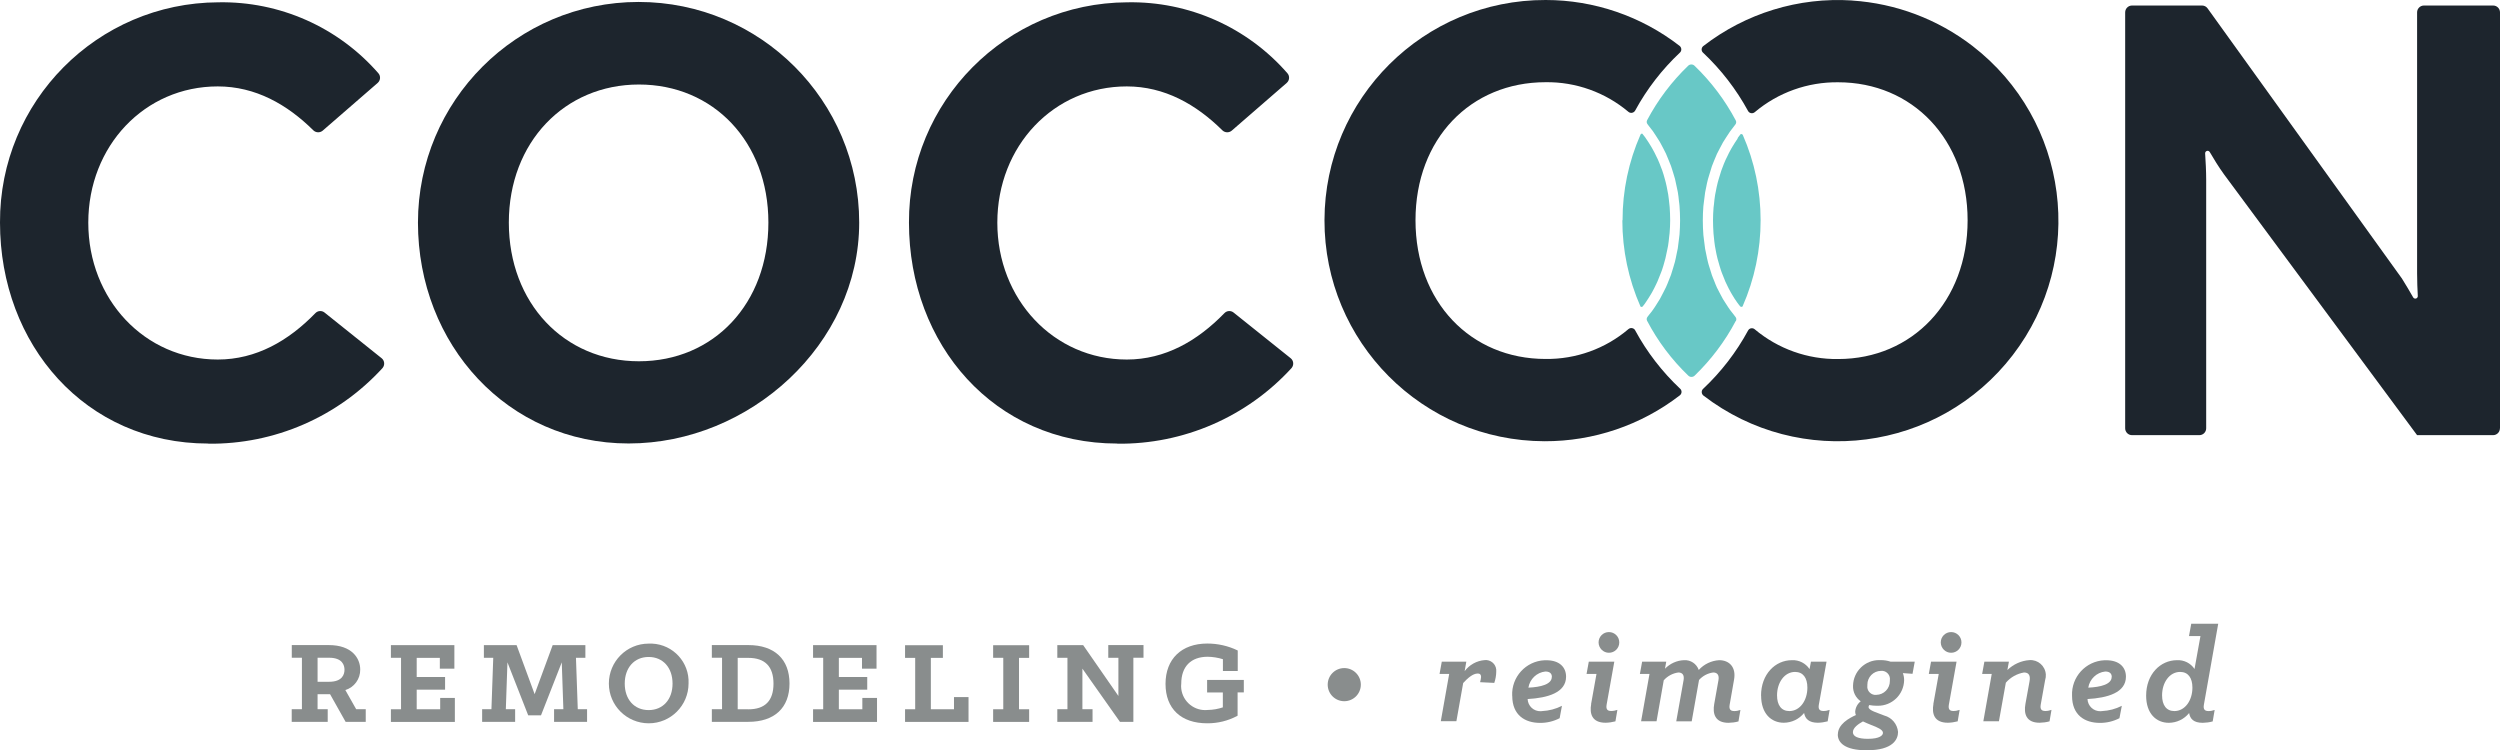 <?xml version="1.0" encoding="UTF-8"?> <svg xmlns="http://www.w3.org/2000/svg" id="Layer_1" width="357.63" height="107.31" viewBox="0 0 357.63 107.31"><defs><style> .cls-1 { fill: #898d8d; } .cls-2 { fill: #68c8c6; } .cls-3 { fill: #1d252d; } </style></defs><g id="Group_139"><g id="Group_132"><g id="Group_10"><path id="Path_2" class="cls-3" d="M29.79,63.45C12.23,63.45,0,49.31,0,31.84-.08,14.51,13.91.4,31.24.33c0,0,0,0,.01,0,8.75-.16,17.12,3.55,22.87,10.14.36.4.32,1.02-.08,1.38,0,0,0,0-.01.01l-7.87,6.83c-.39.33-.97.31-1.34-.05-3.74-3.7-8.27-6.28-13.67-6.28-10.45,0-18.52,8.51-18.52,19.49s8.08,19.58,18.52,19.58c5.5,0,10.12-2.68,13.96-6.63.35-.37.92-.41,1.32-.09l8.16,6.53c.42.33.49.95.16,1.37,0,.01-.02.02-.03.04-6.39,6.99-15.46,10.93-24.94,10.82"></path><path id="Path_3" class="cls-3" d="M59.79,31.84C59.79,14.41,73.92.28,91.35.28s31.56,14.13,31.56,31.56-15.69,31.6-32.98,31.6-30.14-14.14-30.14-31.6M109.92,31.84c0-11.59-7.9-19.75-18.52-19.75s-18.61,8.25-18.61,19.75,7.9,19.84,18.61,19.84,18.52-8.25,18.52-19.84"></path><path id="Path_4" class="cls-3" d="M159.82,63.45c-17.56,0-29.79-14.13-29.79-31.6-.08-17.33,13.91-31.44,31.24-31.52,0,0,.01,0,.02,0,8.75-.16,17.12,3.55,22.87,10.14.36.4.32,1.02-.08,1.38,0,0,0,0-.01.01l-7.87,6.83c-.39.33-.97.31-1.34-.05-3.74-3.7-8.27-6.28-13.67-6.28-10.45,0-18.52,8.51-18.52,19.49s8.08,19.58,18.52,19.58c5.5,0,10.12-2.68,13.96-6.63.35-.37.92-.41,1.32-.09l8.16,6.53c.42.33.49.95.16,1.37,0,.01-.02.02-.03.04-6.39,6.99-15.46,10.93-24.94,10.82"></path><path id="Path_5" class="cls-3" d="M264.96.07c-7.66-.5-15.23,1.82-21.3,6.52-.27.21-.32.61-.1.88.02.03.04.05.07.07,2.57,2.42,4.74,5.23,6.43,8.33.16.3.54.42.85.25.04-.02.08-.05.12-.08,3.33-2.81,7.57-4.32,11.92-4.27,10.62,0,18.52,8.17,18.52,19.75s-7.9,19.84-18.52,19.84c-4.36.06-8.59-1.45-11.93-4.25-.26-.23-.66-.2-.88.06-.03.04-.06.07-.08.12-1.68,3.1-3.85,5.91-6.42,8.33-.26.23-.27.63-.04.89.02.02.05.05.07.07,13.81,10.62,33.62,8.04,44.25-5.77,10.62-13.81,8.04-33.62-5.77-44.25-4.96-3.81-10.94-6.07-17.18-6.48"></path><path id="Path_6" class="cls-3" d="M233.92,47.26c-.16-.3-.54-.42-.85-.26-.04.02-.08.05-.12.08-3.3,2.81-7.51,4.32-11.85,4.27-10.71,0-18.61-8.16-18.61-19.84s7.9-19.75,18.61-19.75c4.33-.06,8.53,1.45,11.84,4.23.26.23.66.2.89-.06.03-.03.06-.07.08-.11,1.68-3.09,3.84-5.88,6.4-8.29.26-.23.27-.63.04-.89-.02-.02-.05-.05-.07-.07C234.8,2.32,228.05,0,221.11,0c-17.43-.04-31.6,14.05-31.64,31.48-.04,17.43,14.05,31.6,31.48,31.64,7,.02,13.81-2.29,19.36-6.57.27-.22.32-.61.1-.88-.02-.03-.04-.05-.07-.07-2.57-2.42-4.74-5.23-6.42-8.33"></path><path id="Path_7" class="cls-3" d="M357.62,61.27c0,.54-.44.98-.98.98h-10.87s-27.62-37.31-27.62-37.31c-.75-1.03-1.5-2.26-2.04-3.19-.1-.17-.31-.23-.48-.13-.12.07-.18.19-.18.33.07,1.07.15,2.51.15,3.77v35.55c0,.54-.44.98-.98.98h-9.63c-.54,0-.98-.44-.98-.98V1.77c0-.54.44-.98.98-.98h10.02c.31,0,.61.15.79.41l27.74,38.56s.03.03.04.05c.59.93,1.17,1.94,1.62,2.72.09.17.3.24.48.15.12-.07.2-.2.19-.34-.05-.93-.1-2.16-.1-3.26V1.77c0-.54.44-.98.98-.98h9.9c.54,0,.98.44.98.98v59.5Z"></path><path id="Path_8" class="cls-2" d="M232.08,31.52c0,4.24.88,8.44,2.59,12.32.04.09.25.09.32,0,.09-.12.18-.23.27-.35.05-.07.1-.13.14-.2.27-.39.53-.8.78-1.22.05-.08.09-.16.14-.24.23-.41.44-.83.64-1.26.05-.1.1-.2.14-.3.18-.42.35-.84.51-1.27.05-.12.09-.24.14-.37.14-.42.27-.84.38-1.27.04-.15.09-.29.12-.44.1-.42.19-.84.27-1.27.03-.17.07-.33.1-.5.07-.43.12-.88.16-1.32.02-.16.04-.32.06-.49.05-.61.08-1.22.08-1.84s-.03-1.25-.07-1.86c-.01-.16-.04-.31-.05-.47-.05-.45-.09-.9-.16-1.34-.02-.16-.06-.31-.09-.47-.08-.44-.16-.87-.27-1.29-.03-.14-.08-.27-.11-.41-.12-.44-.24-.87-.39-1.29-.04-.11-.08-.22-.13-.33-.16-.44-.33-.87-.52-1.29-.04-.09-.09-.18-.13-.26-.2-.44-.42-.86-.66-1.28-.04-.07-.08-.14-.12-.21-.25-.42-.52-.84-.8-1.24l-.12-.17c-.11-.16-.24-.31-.36-.46-.04-.06-.22.03-.26.12-1.7,3.86-2.58,8.04-2.57,12.26"></path><path id="Path_9" class="cls-2" d="M248.33,45.91c.09-.18.07-.39-.05-.55-.08-.11-.16-.22-.25-.33-.18-.23-.36-.45-.54-.69-.2-.27-.38-.56-.56-.84-.15-.24-.32-.48-.46-.72-.17-.29-.32-.6-.48-.9-.13-.25-.27-.5-.39-.76-.15-.32-.27-.65-.4-.98-.1-.26-.22-.51-.31-.78-.12-.35-.22-.7-.33-1.06-.08-.26-.17-.52-.23-.78-.1-.38-.17-.77-.25-1.15-.05-.26-.11-.51-.16-.77-.07-.44-.12-.89-.17-1.34-.02-.22-.06-.44-.08-.66-.05-.68-.08-1.37-.08-2.07s.03-1.36.08-2.02c.02-.22.06-.43.08-.65.05-.44.1-.89.17-1.33.04-.25.1-.49.15-.74.08-.39.15-.79.26-1.17.07-.26.15-.51.23-.76.11-.36.21-.72.33-1.08.09-.26.2-.5.3-.76.14-.34.27-.67.42-1,.12-.25.25-.49.38-.74.16-.31.32-.62.49-.92.14-.24.3-.48.45-.71.18-.29.36-.57.56-.85.17-.23.35-.45.52-.68.08-.11.17-.22.25-.33.12-.16.14-.37.05-.55-1.54-2.91-3.53-5.55-5.91-7.84-.25-.24-.65-.24-.9,0-2.36,2.27-4.35,4.9-5.88,7.8-.09.18-.07.39.05.55.08.11.16.22.24.32.18.23.36.45.53.68.19.27.37.55.54.82.16.25.32.49.47.74.17.29.31.58.47.88.13.26.27.52.4.79.14.31.26.63.39.94.11.27.23.54.33.82.12.33.21.68.32,1.01.08.28.18.55.25.83.09.36.16.74.24,1.11.05.27.12.53.17.81.07.42.12.86.16,1.29.03.23.07.46.08.69.05.67.08,1.35.08,2.03s-.03,1.37-.08,2.04c-.02.22-.06.44-.08.66-.05.44-.1.89-.17,1.33-.04.26-.11.5-.16.76-.08.39-.15.78-.25,1.17-.07.26-.15.52-.23.78-.11.36-.21.72-.33,1.07-.09.26-.2.52-.31.78-.13.33-.26.67-.41.99-.12.26-.25.5-.38.75-.16.31-.31.62-.48.92-.14.25-.3.48-.45.72-.18.29-.36.58-.56.85-.16.23-.34.45-.52.67-.09.11-.17.23-.26.34-.12.16-.14.37-.05.55,1.53,2.92,3.52,5.57,5.9,7.85.25.24.65.24.9,0,2.36-2.28,4.35-4.92,5.88-7.82"></path><path id="Path_10" class="cls-2" d="M248.59,19.8c-.28.4-.54.81-.79,1.23-.04.08-.09.15-.13.22-.23.41-.45.83-.65,1.27-.04.09-.09.19-.14.28-.19.42-.36.84-.52,1.28-.04.12-.09.23-.13.35-.14.42-.27.84-.39,1.27-.04.14-.08.28-.12.43-.11.42-.19.84-.27,1.26-.03.17-.07.33-.1.49-.07.43-.12.87-.16,1.32-.02.16-.04.32-.06.48-.05.6-.08,1.22-.08,1.83s.03,1.26.07,1.88c.01.16.04.32.05.48.04.45.09.9.16,1.34.03.17.06.32.09.49.08.43.16.86.27,1.28.04.14.08.28.12.42.12.43.24.86.38,1.28.04.12.09.24.13.36.16.43.33.86.51,1.27.04.1.09.2.14.29.2.43.41.85.64,1.25.05.08.1.16.14.24.24.42.5.82.78,1.21.05.07.1.14.15.2.08.11.17.22.25.32s.31.1.35.01c1.71-3.89,2.59-8.09,2.58-12.34,0-4.19-.86-8.35-2.55-12.19-.05-.11-.26-.17-.32-.1-.1.13-.21.26-.3.39-.04.06-.09.12-.13.18"></path></g><path id="Path_11" class="cls-1" d="M49.39,98.72c1.29-.4,2.16-1.59,2.14-2.94,0-1.61-1.18-3.5-4.49-3.5h-5.3v1.81h1.45v7.36h-1.46v1.81h5.15v-1.81h-1.45v-2.14h1.79l2.22,3.95h2.88v-1.81h-1.37l-1.55-2.74ZM45.43,97.53v-3.44h1.65c1.91,0,2.2,1.08,2.2,1.72s-.29,1.72-2.2,1.72h-1.65Z"></path><path id="Path_12" class="cls-1" d="M62.98,101.46h-3.37v-2.8h4.06v-1.81h-4.06v-2.74h3.31v1.54h2.08v-3.36h-9.08v1.81h1.45v7.36h-1.45v1.81h9.15v-3.43h-2.1v1.61Z"></path><path id="Path_13" class="cls-1" d="M82.39,94.1h1.35v-1.81h-4.68l-2.58,7.01-2.58-7.01h-4.68v1.81h1.34l-.26,7.35h-1.33v1.81h4.72v-1.81h-1.33l.23-6.7,2.97,7.58h1.83l2.97-7.58.23,6.7h-1.33v1.81h4.72v-1.81h-1.33l-.26-7.36Z"></path><path id="Path_14" class="cls-1" d="M92.79,92.07c-3.15,0-5.69,2.56-5.69,5.71s2.56,5.69,5.71,5.69c3.14,0,5.68-2.55,5.69-5.69.14-3.02-2.19-5.57-5.21-5.71-.17,0-.34,0-.51,0M92.79,101.58c-2.05,0-3.42-1.52-3.42-3.79s1.37-3.81,3.42-3.81,3.42,1.53,3.42,3.81-1.38,3.79-3.42,3.79"></path><path id="Path_15" class="cls-1" d="M107.05,92.28h-5.22v1.81h1.46v7.36h-1.46v1.81h5.22c3.74,0,5.89-2,5.89-5.48s-2.15-5.5-5.89-5.5M107.05,101.46h-1.52v-7.35h1.52c2.39,0,3.6,1.24,3.6,3.69s-1.21,3.67-3.6,3.67"></path><path id="Path_16" class="cls-1" d="M123.37,101.46h-3.37v-2.8h4.06v-1.81h-4.06v-2.74h3.31v1.54h2.08v-3.36h-9.08v1.81h1.45v7.36h-1.45v1.81h9.15v-3.43h-2.1v1.61Z"></path><path id="Path_17" class="cls-1" d="M136.47,101.46h-3.31v-7.35h1.72v-1.81h-5.41v1.81h1.45v7.35h-1.45v1.81h9.08v-3.55h-2.08v1.74Z"></path><path id="Path_18" class="cls-1" d="M142.07,94.1h1.45v7.36h-1.45v1.81h5.15v-1.81h-1.45v-7.35h1.45v-1.81h-5.15v1.81Z"></path><path id="Path_19" class="cls-1" d="M158.54,94.1h1.45v5.46l-5.04-7.27h-3.7v1.81h1.45v7.35h-1.45v1.81h5.04v-1.81h-1.45v-5.8l5.37,7.61h1.92v-9.17h1.45v-1.81h-5.04v1.82Z"></path><path id="Path_20" class="cls-1" d="M172.68,97.28v1.78h2.25v2.13c-.69.23-1.41.36-2.14.37-1.89.21-3.59-1.15-3.81-3.04-.03-.24-.03-.48,0-.72,0-2.44,1.38-3.85,3.78-3.85.74.01,1.47.13,2.18.35v1.69h2.12v-2.93l-.05-.03c-1.34-.64-2.81-.97-4.3-.97-3.69,0-5.98,2.21-5.98,5.77s2.23,5.64,5.96,5.64c1.5.01,2.98-.35,4.3-1.06l.05-.03v-3.33h.89v-1.78h-5.24Z"></path><path id="Path_21" class="cls-1" d="M207.31,96.41h-1.38l.32-1.76h3.51l-.24,1.36c.68-.91,1.72-1.49,2.86-1.58.83-.09,1.58.52,1.66,1.35.01.12.01.23,0,.35-.01.53-.11,1.06-.28,1.56l-2.03-.1c.07-.24.12-.5.14-.75,0-.28-.1-.49-.49-.49-.69,0-1.46.69-2.07,1.36l-.97,5.46h-2.23l1.2-6.77Z"></path><path id="Path_22" class="cls-1" d="M216.32,99.53c-.12-2.68,1.95-4.96,4.64-5.08.08,0,.17,0,.25,0,1.89,0,2.82,1.01,2.82,2.35,0,2.29-2.64,3.04-5.5,3.2.04,1,.88,1.78,1.88,1.74.07,0,.14,0,.21-.02.98-.05,1.94-.3,2.82-.75l-.33,1.77c-.87.45-1.83.68-2.8.67-2.15,0-3.98-1.1-3.98-3.87M222,96.83c0-.4-.22-.77-.93-.77-1.24.13-2.23,1.08-2.43,2.31,1.76-.08,3.35-.47,3.35-1.54"></path><path id="Path_23" class="cls-1" d="M227.61,100.71l.77-4.3h-1.42l.32-1.76h3.65l-1.1,6.15c-.12.69.14.91.65.91.3,0,.6-.06.89-.16l-.28,1.64c-.46.12-.93.19-1.4.2-1.99,0-2.31-1.32-2.07-2.68M228.68,91.9c0-.82.66-1.48,1.48-1.48.82,0,1.48.66,1.48,1.48s-.66,1.48-1.48,1.48c-.81,0-1.47-.66-1.48-1.48"></path><path id="Path_24" class="cls-1" d="M235.97,96.41h-1.38l.32-1.76h3.45l-.18,1.01c.72-.74,1.69-1.18,2.72-1.22.94-.06,1.8.51,2.11,1.4.75-.83,1.8-1.33,2.92-1.4,1.44,0,2.45.99,2.13,2.78l-.63,3.59c-.12.69.14.91.67.91.3,0,.59-.06.87-.16l-.28,1.64c-.46.13-.94.19-1.42.2-1.97,0-2.29-1.34-2.05-2.68l.61-3.43c.12-.69-.14-1.09-.75-1.09-.78.1-1.5.48-2.03,1.07l-1.05,5.92h-2.21l1.05-5.9c.12-.69-.14-1.09-.75-1.09-.81.11-1.55.51-2.09,1.12l-1.03,5.86h-2.21l1.2-6.76Z"></path><path id="Path_25" class="cls-1" d="M251.92,99.51c0-3.06,2.03-5.07,4.42-5.07,1.01-.05,1.97.44,2.52,1.28l.2-1.07h2.23l-1.1,6.15c-.12.67.12.91.67.91.3,0,.59-.06.87-.16l-.28,1.64c-.46.12-.93.19-1.4.2-1.3,0-1.83-.59-1.97-1.4-.71.88-1.77,1.39-2.9,1.4-1.81,0-3.25-1.32-3.25-3.88M258.55,98.37c0-1.42-.63-2.25-1.76-2.25-1.52,0-2.58,1.52-2.58,3.35,0,1.42.63,2.25,1.76,2.25,1.52,0,2.58-1.52,2.58-3.35"></path><path id="Path_26" class="cls-1" d="M262.91,105.07c0-1.46,1.58-2.33,2.58-2.78-.07-.16-.11-.34-.1-.51.05-.58.33-1.1.79-1.46-.73-.5-1.14-1.35-1.1-2.23.04-2.05,1.73-3.69,3.78-3.66.06,0,.12,0,.18,0,.48,0,.95.07,1.4.22h3.47l-.32,1.74-1.38-.1c.12.32.18.66.18,1.01-.04,2.05-1.73,3.69-3.78,3.66-.06,0-.12,0-.18,0-.34,0-.69-.04-1.03-.1-.06.08-.09.18-.1.28,0,.51,1.32.83,2.25,1.22,1.09.29,1.87,1.23,1.97,2.35,0,1.03-.69,2.62-4.48,2.62-3.17,0-4.14-1.12-4.14-2.25M269.36,104.83c0-.45-.81-.79-1.68-1.12-.43-.18-.83-.34-1.18-.51-.67.37-1.44.91-1.44,1.54s.77.95,2.15.95c1.71,0,2.15-.51,2.15-.85M267.13,98.08c-.09.64.37,1.23,1.01,1.32.09.01.18.01.27,0,1.08-.01,1.95-.9,1.94-1.99,0-.04,0-.08,0-.12.09-.64-.37-1.23-1.01-1.32-.09-.01-.18-.01-.27,0-1.08.01-1.95.9-1.94,1.99,0,.04,0,.08,0,.12"></path><path id="Path_27" class="cls-1" d="M276.57,100.71l.77-4.3h-1.42l.32-1.76h3.65l-1.1,6.15c-.12.69.14.91.65.91.3,0,.6-.06.89-.16l-.28,1.64c-.46.12-.93.19-1.4.2-1.99,0-2.31-1.32-2.07-2.68M277.63,91.9c0-.82.66-1.48,1.48-1.48.82,0,1.48.66,1.48,1.48s-.66,1.48-1.48,1.48c-.81,0-1.47-.66-1.48-1.48"></path><path id="Path_28" class="cls-1" d="M284.93,96.41h-1.38l.32-1.76h3.51l-.22,1.2c.86-.83,1.98-1.34,3.17-1.42,1.21-.08,2.25.84,2.33,2.05.02.27-.02.55-.1.81l-.63,3.51c-.12.69.14.91.67.91.3,0,.59-.06.87-.16l-.28,1.64c-.46.13-.94.19-1.42.2-1.97,0-2.27-1.34-2.03-2.68l.59-3.25c.14-.77-.06-1.26-.79-1.26-1.01.17-1.93.69-2.6,1.46l-.99,5.52h-2.23l1.2-6.76Z"></path><path id="Path_29" class="cls-1" d="M296.41,99.53c-.12-2.68,1.95-4.96,4.64-5.08.08,0,.17,0,.25,0,1.89,0,2.82,1.01,2.82,2.35,0,2.29-2.64,3.04-5.5,3.2.04,1,.88,1.78,1.88,1.74.07,0,.14,0,.21-.02.98-.05,1.94-.3,2.82-.75l-.34,1.77c-.87.45-1.83.68-2.8.67-2.15,0-3.98-1.1-3.98-3.87M302.09,96.83c0-.4-.22-.77-.93-.77-1.24.13-2.23,1.08-2.43,2.31,1.76-.08,3.35-.47,3.35-1.54"></path><path id="Path_30" class="cls-1" d="M307.01,99.51c0-3.06,2.03-5.07,4.42-5.07,1-.05,1.95.43,2.5,1.26l.85-4.71h-1.64l.32-1.76h3.86l-2.05,11.58c-.12.69.14.91.67.91.3,0,.59-.06.87-.16l-.28,1.64c-.46.13-.94.19-1.42.2-1.34,0-1.82-.59-1.95-1.4-.71.88-1.77,1.39-2.9,1.4-1.81,0-3.25-1.32-3.25-3.88M313.63,98.37c0-1.42-.63-2.25-1.76-2.25-1.52,0-2.58,1.52-2.58,3.35,0,1.42.63,2.25,1.76,2.25,1.52,0,2.58-1.52,2.58-3.35"></path><path id="Path_31" class="cls-1" d="M194.67,97.94c0,1.31-1.06,2.37-2.37,2.37-1.31,0-2.37-1.06-2.37-2.37,0-1.31,1.06-2.37,2.37-2.37h0c1.31,0,2.37,1.06,2.37,2.37"></path></g></g></svg> 